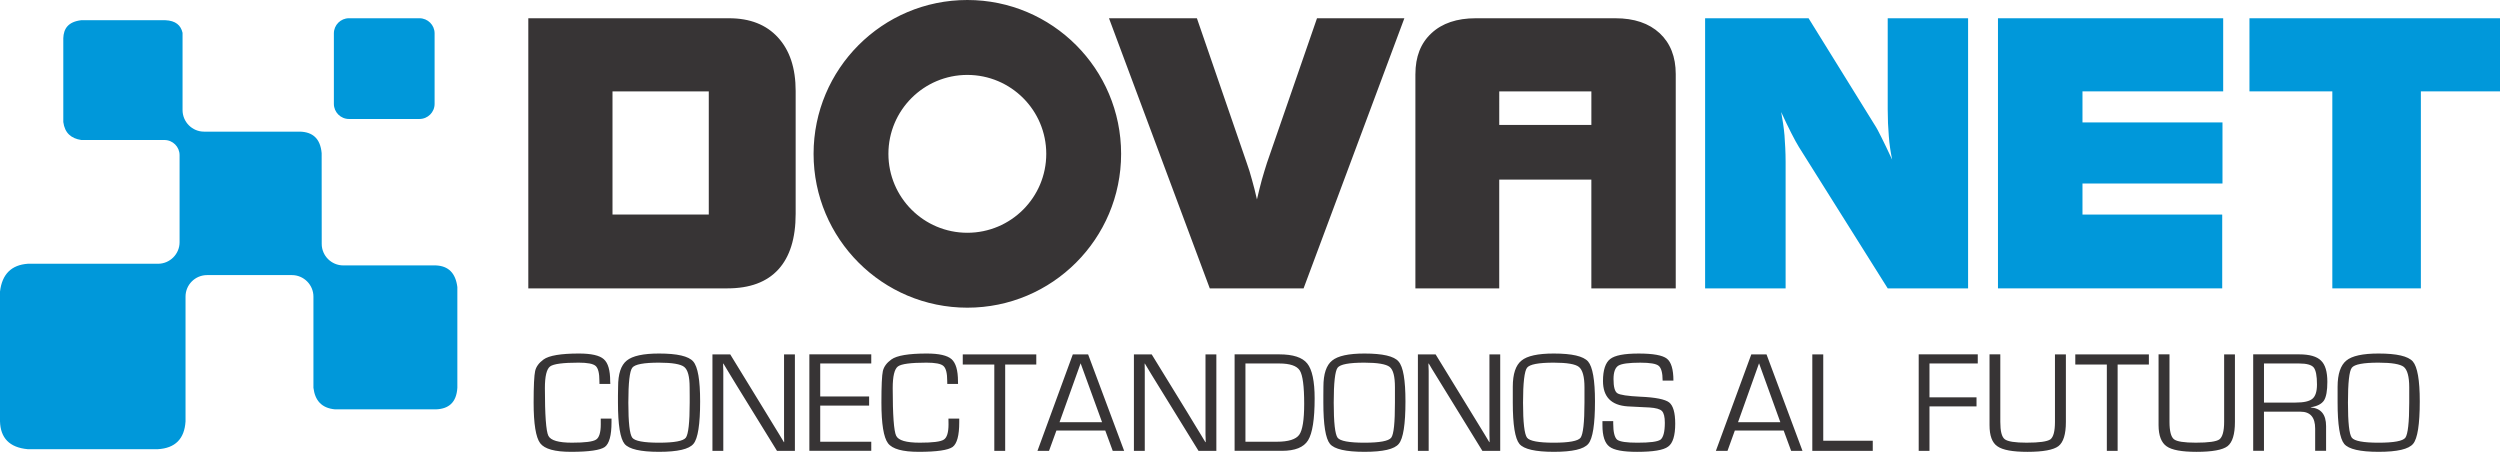 <?xml version="1.0" encoding="utf-8"?>
<!-- Generator: Adobe Illustrator 16.0.3, SVG Export Plug-In . SVG Version: 6.00 Build 0)  -->
<!DOCTYPE svg PUBLIC "-//W3C//DTD SVG 1.1//EN" "http://www.w3.org/Graphics/SVG/1.1/DTD/svg11.dtd">
<svg version="1.1" id="Capa_1" xmlns="http://www.w3.org/2000/svg" xmlns:xlink="http://www.w3.org/1999/xlink" x="0px" y="0px"
	 width="154.706px" height="27.96px" viewBox="0 0 154.706 27.96" enable-background="new 0 0 154.706 27.96" xml:space="preserve">
<g>
	<path fill-rule="evenodd" clip-rule="evenodd" fill="#0098DA" d="M11.296,2.029c-0.103-0.462-0.424-0.754-1.074-0.779
		c-1.729,0-3.458,0-5.192,0C4.208,1.349,3.938,1.781,3.917,2.363c0,1.729,0,3.458,0,5.188c0.09,0.685,0.492,1.019,1.113,1.113
		c1.716,0,3.433,0,5.145,0c0.518,0,0.938,0.419,0.938,0.938c0,1.793,0,3.591,0,5.389c0,0.731-0.599,1.331-1.335,1.331
		c-2.684,0-5.368,0-8.056,0C0.702,16.395,0.128,16.968,0,18.042c0,2.676,0,5.354,0,8.034c0.03,1.011,0.569,1.618,1.721,1.721
		c2.68,0,5.359,0,8.039,0c1.083-0.06,1.656-0.642,1.721-1.721c0-2.572,0-5.145,0-7.722c0-0.736,0.599-1.331,1.335-1.331
		c1.75,0,3.497,0,5.248,0c0.732,0,1.332,0.6,1.332,1.331c0,1.879,0,3.763,0,5.642c0.094,0.771,0.492,1.259,1.339,1.336
		c2.076,0,4.156,0,6.232,0c0.792-0.026,1.28-0.416,1.335-1.336c0-2.08,0-4.156,0-6.232c-0.107-0.864-0.552-1.31-1.335-1.34
		c-1.909,0-3.818,0-5.723,0c-0.736,0-1.335-0.599-1.335-1.331c0-1.87-0.004-3.745-0.004-5.616c-0.082-0.92-0.569-1.305-1.331-1.331
		c-1.982,0-3.964,0-5.946,0c-0.732,0-1.331-0.599-1.331-1.335V2.029L11.296,2.029z M26.894,2.063V6.43
		c0,0.514-0.419,0.933-0.938,0.933h-4.362c-0.513,0-0.933-0.419-0.933-0.933V2.063c0-0.514,0.42-0.934,0.933-0.934h4.362
		C26.474,1.13,26.894,1.55,26.894,2.063z"/>
	<path fill-rule="evenodd" clip-rule="evenodd" fill="#373435" d="M32.693,17.845V1.13H45.12c1.288,0,2.298,0.395,3.021,1.187
		c0.728,0.791,1.096,1.892,1.096,3.316v7.598c0,1.52-0.36,2.663-1.07,3.441c-0.715,0.784-1.768,1.173-3.155,1.173H32.693
		L32.693,17.845z M59.861,0c-5.256,0-9.515,4.264-9.515,9.52c0,5.257,4.259,9.52,9.515,9.52c5.256,0,9.516-4.263,9.516-9.52
		C69.376,4.264,65.117,0,59.861,0L59.861,0z M87.589,4.585c0-1.07,0.325-1.914,0.993-2.53c0.659-0.616,1.575-0.925,2.739-0.925
		h8.646c1.164,0,2.072,0.309,2.739,0.925c0.659,0.616,0.993,1.46,0.993,2.53v13.26h-5.222v-6.729h-5.701v6.729h-5.188V4.585
		L87.589,4.585z M74.864,17.845L68.627,1.13h5.44l3.082,8.946c0.12,0.33,0.227,0.677,0.325,1.045
		c0.107,0.368,0.206,0.771,0.309,1.22c0.103-0.449,0.205-0.852,0.304-1.22c0.107-0.368,0.209-0.715,0.317-1.045l3.095-8.946h5.406
		l-6.236,16.715H74.864L74.864,17.845z M92.777,7.73h5.701V5.654h-5.701V7.73L92.777,7.73z M59.861,4.636
		c2.697,0,4.884,2.188,4.884,4.884c0,2.697-2.188,4.884-4.884,4.884c-2.696,0-4.884-2.187-4.884-4.884
		C54.977,6.823,57.165,4.636,59.861,4.636L59.861,4.636z M37.903,13.278h5.958V5.654h-5.958V13.278z"/>
	<polygon fill-rule="evenodd" clip-rule="evenodd" fill="#0098DA" points="123.639,17.845 123.639,1.13 137.576,1.13 137.576,5.654 
		128.869,5.654 128.869,7.576 137.533,7.576 137.533,11.356 128.869,11.356 128.869,13.278 137.516,13.278 137.516,17.845 	"/>
	<polygon fill-rule="evenodd" clip-rule="evenodd" fill="#0098DA" points="144.33,17.845 144.33,5.654 139.202,5.654 139.202,1.13 
		154.706,1.13 154.706,5.654 149.809,5.654 149.809,17.845 	"/>
	<path fill-rule="evenodd" clip-rule="evenodd" fill="#0098DA" d="M105.516,17.845V1.13h6.403l4.075,6.575
		c0.137,0.205,0.274,0.471,0.437,0.801c0.163,0.325,0.385,0.783,0.659,1.374c-0.094-0.467-0.171-0.951-0.206-1.46
		c-0.043-0.501-0.068-1.058-0.068-1.652V1.13h4.974v16.715h-4.974l-5.496-8.749c-0.12-0.188-0.274-0.479-0.471-0.86
		c-0.197-0.381-0.402-0.817-0.625-1.301c0.085,0.467,0.163,0.946,0.205,1.446c0.035,0.497,0.069,1.041,0.069,1.636v7.828H105.516z"
		/>
	<path fill-rule="evenodd" clip-rule="evenodd" fill="#373435" d="M37.175,25.905h0.667v0.227c0,0.817-0.141,1.323-0.415,1.528
		c-0.278,0.197-0.976,0.3-2.089,0.3c-1.001,0-1.635-0.172-1.909-0.531c-0.27-0.359-0.407-1.198-0.407-2.521
		c0-1.032,0.034-1.683,0.094-1.948c0.06-0.27,0.235-0.505,0.522-0.715c0.338-0.244,1.07-0.368,2.191-0.368
		c0.762,0,1.275,0.116,1.537,0.352c0.266,0.235,0.394,0.688,0.394,1.365l0.009,0.163h-0.672l-0.004-0.185
		c0-0.479-0.077-0.787-0.231-0.925c-0.159-0.141-0.51-0.205-1.058-0.205c-0.963,0-1.549,0.077-1.763,0.235
		c-0.214,0.163-0.321,0.607-0.321,1.34c0,1.678,0.073,2.658,0.214,2.949c0.146,0.291,0.633,0.428,1.464,0.428
		c0.796,0,1.288-0.06,1.485-0.188c0.197-0.119,0.295-0.444,0.295-0.945L37.175,25.905L37.175,25.905z M40.783,21.877
		c1.126,0,1.832,0.163,2.115,0.492c0.287,0.33,0.428,1.151,0.428,2.47c0,1.417-0.137,2.299-0.411,2.624
		c-0.27,0.334-0.98,0.497-2.132,0.497c-1.143,0-1.853-0.163-2.131-0.488c-0.274-0.334-0.411-1.186-0.411-2.56v-0.42l0.009-0.561
		c0-0.792,0.175-1.331,0.535-1.618C39.14,22.022,39.808,21.877,40.783,21.877L40.783,21.877z M40.779,22.442
		c-0.942,0-1.494,0.103-1.652,0.313c-0.163,0.21-0.244,0.933-0.244,2.161c0,1.233,0.082,1.956,0.244,2.171
		c0.158,0.205,0.71,0.308,1.652,0.308c0.946,0,1.502-0.103,1.661-0.308c0.158-0.215,0.24-0.938,0.24-2.171v-0.389l-0.004-0.562
		c0-0.663-0.111-1.078-0.334-1.258C42.123,22.532,41.601,22.442,40.779,22.442L40.779,22.442z M49.19,21.929v5.971h-1.108
		l-2.504-4.062l-0.407-0.668l-0.201-0.334l-0.201-0.334h-0.021l0.004,0.228l0.008,0.227v0.445v4.498h-0.672v-5.971h1.1l2.183,3.562
		l0.573,0.938l0.283,0.462l0.282,0.471h0.018l-0.004-0.223l-0.004-0.23v-0.445v-4.533H49.19L49.19,21.929z M50.757,22.494v2.041
		h3.026v0.565h-3.026v2.234h3.159v0.564h-3.831v-5.971h3.831v0.565H50.757L50.757,22.494z M58.692,25.905h0.668v0.227
		c0,0.817-0.137,1.323-0.411,1.528c-0.282,0.197-0.976,0.3-2.093,0.3c-0.998,0-1.635-0.172-1.905-0.531
		c-0.27-0.359-0.407-1.198-0.407-2.521c0-1.032,0.03-1.683,0.09-1.948c0.064-0.27,0.235-0.505,0.526-0.715
		c0.338-0.244,1.066-0.368,2.191-0.368c0.758,0,1.271,0.116,1.537,0.352c0.261,0.235,0.394,0.688,0.394,1.365l0.004,0.163H58.62
		l-0.004-0.185c0-0.479-0.077-0.787-0.235-0.925c-0.154-0.141-0.505-0.205-1.053-0.205c-0.967,0-1.55,0.077-1.764,0.235
		c-0.214,0.163-0.321,0.607-0.321,1.34c0,1.678,0.073,2.658,0.214,2.949s0.629,0.428,1.464,0.428c0.792,0,1.289-0.06,1.481-0.188
		c0.197-0.119,0.295-0.444,0.295-0.945L58.692,25.905L58.692,25.905z M62.203,22.558v5.342H61.53v-5.342h-1.952v-0.629h4.55v0.629
		H62.203L62.203,22.558z M68.396,26.642h-3.022l-0.458,1.258h-0.715l2.188-5.971h0.946l2.23,5.971h-0.706L68.396,26.642
		L68.396,26.642z M68.199,26.128l-1.327-3.647l-1.306,3.647H68.199L68.199,26.128z M75.271,21.929v5.971h-1.104l-2.504-4.062
		l-0.411-0.668l-0.201-0.334l-0.201-0.334h-0.017l0.004,0.228l0.004,0.227v0.445v4.498h-0.672v-5.971h1.1l2.188,3.562l0.569,0.938
		l0.282,0.462l0.283,0.471h0.021l-0.004-0.223l-0.009-0.23v-0.445v-4.533H75.271L75.271,21.929z M76.4,27.899v-5.971h2.761
		c0.856,0,1.434,0.188,1.734,0.565c0.304,0.376,0.458,1.1,0.458,2.161c0,1.293-0.137,2.157-0.407,2.594
		c-0.27,0.437-0.809,0.65-1.614,0.65H76.4L76.4,27.899z M77.072,27.335h1.943c0.715,0,1.177-0.146,1.383-0.428
		c0.206-0.283,0.308-0.925,0.308-1.918c0-1.083-0.09-1.772-0.27-2.059c-0.18-0.291-0.608-0.437-1.284-0.437h-2.081V27.335
		L77.072,27.335z M84.439,21.877c1.122,0,1.832,0.163,2.106,0.492c0.291,0.33,0.428,1.151,0.428,2.47
		c0,1.417-0.137,2.299-0.411,2.624c-0.265,0.334-0.976,0.497-2.123,0.497c-1.151,0-1.862-0.163-2.136-0.488
		c-0.274-0.334-0.411-1.186-0.411-2.56v-0.42l0.004-0.561c0-0.792,0.18-1.331,0.539-1.618
		C82.791,22.022,83.459,21.877,84.439,21.877L84.439,21.877z M84.43,22.442c-0.946,0-1.498,0.103-1.656,0.313
		s-0.24,0.933-0.24,2.161c0,1.233,0.082,1.956,0.24,2.171c0.158,0.205,0.71,0.308,1.656,0.308c0.951,0,1.499-0.103,1.661-0.308
		c0.163-0.215,0.231-0.938,0.231-2.171v-0.389v-0.562c0-0.663-0.103-1.078-0.325-1.258C85.774,22.532,85.244,22.442,84.43,22.442
		L84.43,22.442z M92.837,21.929v5.971h-1.104l-2.5-4.062l-0.411-0.668l-0.206-0.334l-0.197-0.334h-0.026l0.009,0.228l0.008,0.227
		v0.445v4.498h-0.667v-5.971h1.096l2.183,3.562l0.574,0.938l0.283,0.462l0.282,0.471h0.017v-0.223l-0.008-0.23v-0.445v-4.533H92.837
		L92.837,21.929z M96.15,21.877c1.13,0,1.832,0.163,2.123,0.492c0.283,0.33,0.428,1.151,0.428,2.47c0,1.417-0.137,2.299-0.411,2.624
		c-0.274,0.334-0.985,0.497-2.132,0.497s-1.858-0.163-2.132-0.488c-0.274-0.334-0.411-1.186-0.411-2.56v-0.42v-0.561
		c0-0.792,0.18-1.331,0.539-1.618C94.506,22.022,95.174,21.877,96.15,21.877L96.15,21.877z M96.15,22.442
		c-0.941,0-1.489,0.103-1.652,0.313s-0.249,0.933-0.249,2.161c0,1.233,0.086,1.956,0.249,2.171c0.163,0.205,0.71,0.308,1.652,0.308
		c0.942,0,1.507-0.103,1.661-0.308c0.154-0.215,0.24-0.938,0.24-2.171v-0.389v-0.562c0-0.663-0.12-1.078-0.343-1.258
		C97.494,22.532,96.972,22.442,96.15,22.442L96.15,22.442z M103.555,23.551h-0.668c0-0.479-0.085-0.787-0.248-0.916
		c-0.154-0.128-0.531-0.192-1.13-0.192c-0.702,0-1.156,0.06-1.361,0.184c-0.197,0.125-0.3,0.402-0.3,0.831
		c0,0.479,0.077,0.774,0.24,0.877c0.154,0.103,0.634,0.176,1.421,0.214c0.933,0.039,1.523,0.159,1.78,0.352
		c0.249,0.196,0.377,0.634,0.377,1.318c0,0.731-0.146,1.211-0.437,1.417c-0.291,0.223-0.933,0.325-1.926,0.325
		c-0.856,0-1.43-0.103-1.712-0.325c-0.282-0.215-0.428-0.651-0.428-1.311V26.06h0.667v0.146c0,0.539,0.086,0.864,0.24,1.001
		c0.171,0.129,0.582,0.188,1.259,0.188c0.779,0,1.241-0.06,1.429-0.188c0.171-0.137,0.266-0.479,0.266-1.044
		c0-0.364-0.06-0.608-0.18-0.728c-0.12-0.124-0.377-0.192-0.771-0.219l-0.693-0.034l-0.659-0.034
		c-1.019-0.068-1.524-0.595-1.524-1.571c0-0.68,0.154-1.134,0.445-1.36c0.291-0.228,0.873-0.339,1.763-0.339
		c0.891,0,1.473,0.104,1.747,0.317C103.418,22.404,103.555,22.857,103.555,23.551L103.555,23.551z M110.378,26.642h-3.022
		l-0.454,1.258h-0.719l2.192-5.971h0.941l2.226,5.971h-0.702L110.378,26.642L110.378,26.642z M110.172,26.128l-1.318-3.647
		l-1.301,3.647H110.172L110.172,26.128z M112.827,21.929v5.346h3.064v0.625h-3.741v-5.971H112.827L112.827,21.929z M119.401,22.494
		v2.093h2.911v0.564h-2.911v2.748h-0.667v-5.971h3.655v0.565H119.401L119.401,22.494z M127.166,21.929h0.676v4.182
		c0,0.762-0.154,1.259-0.462,1.498c-0.308,0.231-0.942,0.352-1.918,0.352c-0.907,0-1.532-0.111-1.857-0.343
		c-0.334-0.223-0.488-0.668-0.488-1.306V26.11v-4.182h0.667v4.182c0,0.565,0.085,0.925,0.274,1.07s0.634,0.214,1.353,0.214
		c0.788,0,1.267-0.068,1.473-0.205c0.188-0.146,0.282-0.505,0.282-1.079V21.929L127.166,21.929z M131.044,22.558v5.342h-0.668
		v-5.342h-1.952v-0.629h4.554v0.629H131.044L131.044,22.558z M137.635,21.929h0.668v4.182c0,0.762-0.154,1.259-0.454,1.498
		c-0.3,0.231-0.942,0.352-1.917,0.352c-0.916,0-1.533-0.111-1.858-0.343c-0.325-0.223-0.497-0.668-0.497-1.306V26.11v-4.182h0.676
		v4.182c0,0.565,0.094,0.925,0.274,1.07s0.634,0.214,1.353,0.214c0.788,0,1.276-0.068,1.464-0.205
		c0.188-0.146,0.291-0.505,0.291-1.079V21.929L137.635,21.929z M139.433,27.899v-5.971h2.842c0.642,0,1.096,0.128,1.353,0.385
		c0.266,0.253,0.394,0.689,0.394,1.314c0,0.552-0.069,0.934-0.206,1.151c-0.146,0.219-0.411,0.359-0.822,0.424v0.013
		c0.633,0.047,0.95,0.433,0.95,1.156v1.527h-0.676v-1.378c0-0.697-0.3-1.044-0.908-1.044h-0.222h-2.038v2.422H139.433
		L139.433,27.899z M140.101,24.912h1.952c0.514,0,0.856-0.077,1.044-0.235c0.188-0.154,0.283-0.449,0.283-0.882
		c0-0.539-0.069-0.891-0.206-1.058c-0.137-0.162-0.437-0.243-0.882-0.243h-2.191V24.912L140.101,24.912z M147.189,21.877
		c1.13,0,1.832,0.163,2.123,0.492c0.283,0.33,0.429,1.151,0.429,2.47c0,1.417-0.138,2.299-0.411,2.624
		c-0.274,0.334-0.984,0.497-2.132,0.497c-1.147,0-1.857-0.163-2.131-0.488c-0.274-0.334-0.411-1.186-0.411-2.56v-0.42v-0.561
		c0-0.792,0.188-1.331,0.54-1.618C145.545,22.022,146.213,21.877,147.189,21.877L147.189,21.877z M147.189,22.442
		c-0.941,0-1.489,0.103-1.652,0.313s-0.24,0.933-0.24,2.161c0,1.233,0.077,1.956,0.24,2.171c0.163,0.205,0.71,0.308,1.652,0.308
		c0.95,0,1.507-0.103,1.661-0.308c0.154-0.215,0.239-0.938,0.239-2.171v-0.389v-0.562c0-0.663-0.119-1.078-0.333-1.258
		C148.534,22.532,148.011,22.442,147.189,22.442z"/>
</g>
</svg>
